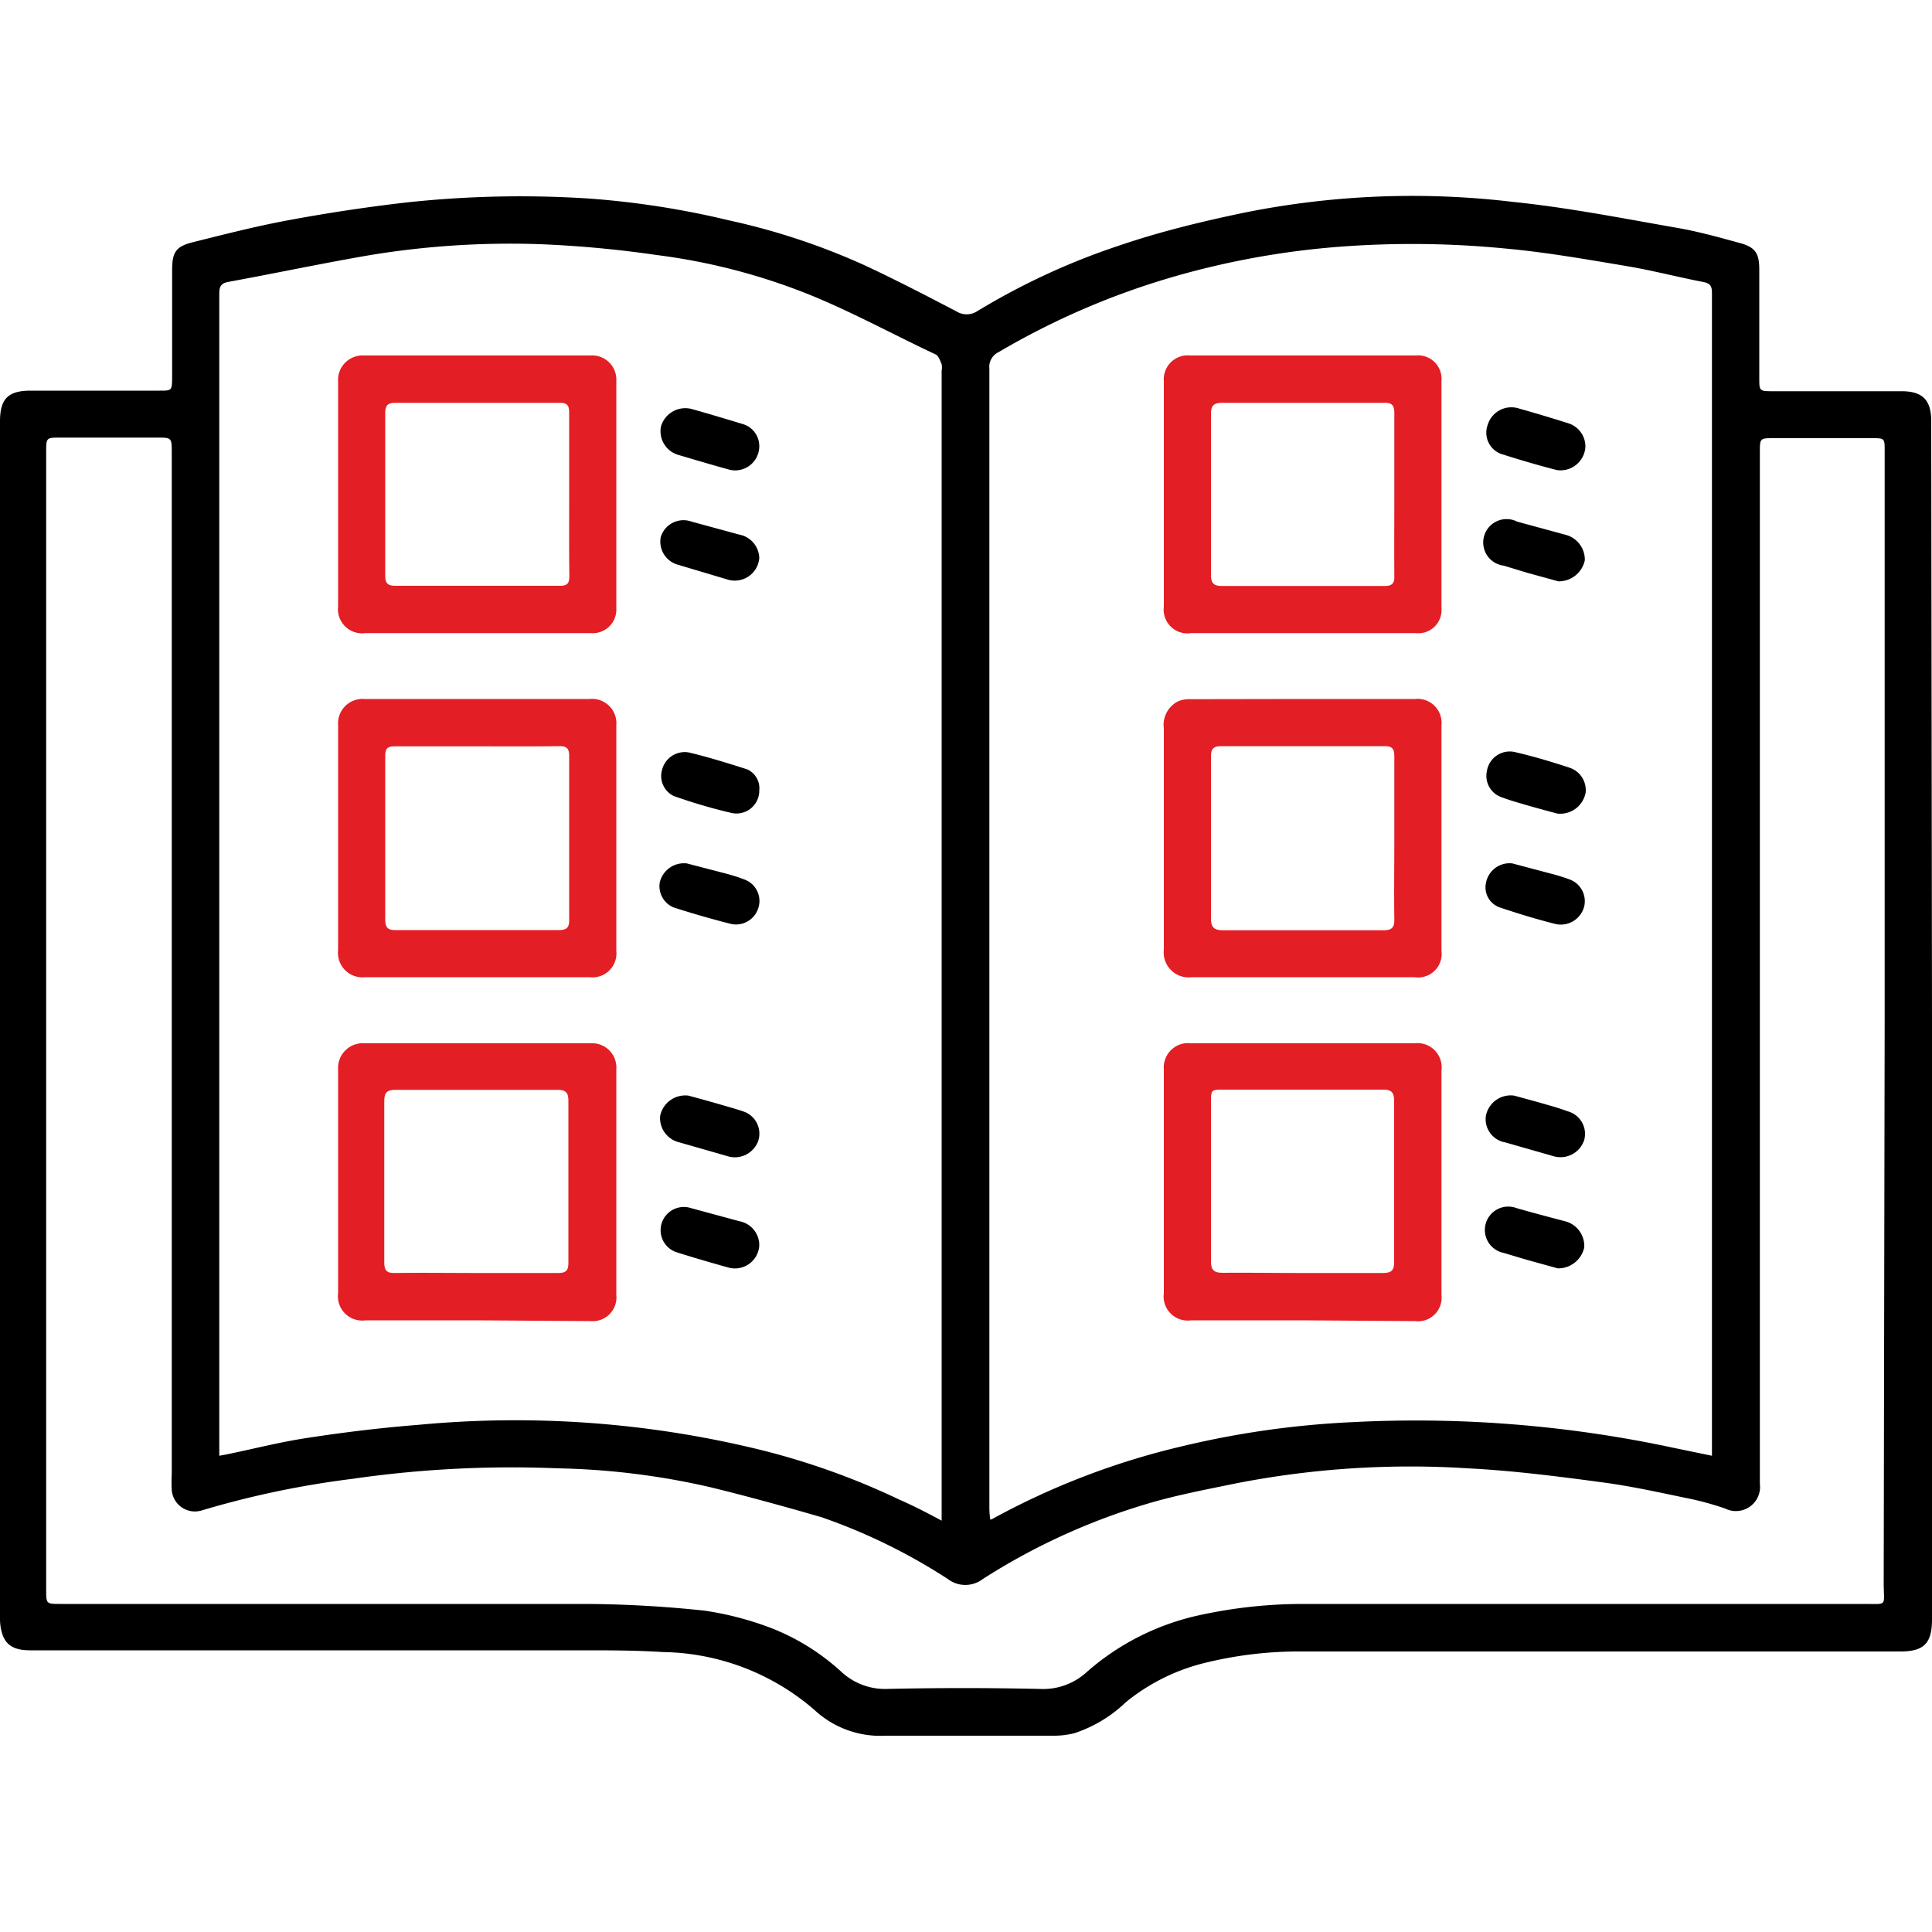 <svg id="Слой_1" data-name="Слой 1" xmlns="http://www.w3.org/2000/svg" viewBox="0 0 100 100"><defs><style>.cls-1{fill:#e31e24;}</style></defs><path d="M100,52.9V83.82c0,1.24-.42,1.66-1.64,1.66q-15.48,0-31,0a20.35,20.35,0,0,0-5.15.63,10.3,10.3,0,0,0-3.94,2,7,7,0,0,1-2.66,1.6,4.39,4.39,0,0,1-1,.13c-2.92,0-5.85,0-8.78,0a5,5,0,0,1-3.67-1.33,12.25,12.25,0,0,0-7.86-3c-1.24-.08-2.49-.09-3.73-.09q-14.52,0-29,0c-.81,0-1.25-.24-1.45-.84A2.55,2.55,0,0,1,0,83.81v-62c0-1.17.42-1.59,1.59-1.59H8.26c.62,0,.64,0,.65-.64,0-1.87,0-3.73,0-5.6,0-.91.18-1.22,1.06-1.44,1.68-.42,3.36-.85,5.06-1.16,2-.37,4-.67,6-.9a54.91,54.91,0,0,1,9.51-.2,45.07,45.07,0,0,1,7.21,1.13,35,35,0,0,1,7,2.32c1.61.75,3.19,1.57,4.76,2.39a1,1,0,0,0,1.05,0,35.94,35.94,0,0,1,7.31-3.39C60,12,62.22,11.46,64.44,11a44,44,0,0,1,13.87-.55c2.83.29,5.62.84,8.42,1.33,1.13.19,2.23.5,3.33.8.8.22,1,.53,1,1.38,0,1.87,0,3.73,0,5.6,0,.67,0,.69.69.69h6.67c1.09,0,1.54.45,1.54,1.55ZM88.61,75.35c0-.29,0-.54,0-.8q0-28.33,0-56.68c0-.9,0-1.8,0-2.7,0-.32-.06-.5-.43-.57-1.35-.26-2.68-.61-4-.83-2.09-.35-4.19-.72-6.3-.91a49.57,49.57,0,0,0-8.53-.09,42.7,42.7,0,0,0-8.56,1.54,39.48,39.48,0,0,0-9.11,3.92.84.84,0,0,0-.47.85c0,2.57,0,5.14,0,7.71V77.88c0,.25,0,.49.05.78a1.16,1.16,0,0,0,.25-.12,38.91,38.91,0,0,1,9.67-3.68A47,47,0,0,1,70,73.61a63.61,63.61,0,0,1,16.63,1.33ZM48.74,78.71c0-.29,0-.51,0-.73V19.19a1,1,0,0,0,0-.34c-.08-.18-.16-.43-.3-.5-2.14-1-4.25-2.16-6.45-3.06a31.91,31.91,0,0,0-8-2.09,58.18,58.18,0,0,0-6-.56,44.79,44.79,0,0,0-8.81.56c-2.46.42-4.9.94-7.36,1.39-.45.08-.47.32-.47.68q0,29.73,0,59.48c0,.19,0,.37,0,.6l.38-.07c1.41-.29,2.8-.65,4.22-.86,1.89-.29,3.79-.52,5.7-.67A53.27,53.27,0,0,1,39.18,75a37.81,37.81,0,0,1,7.37,2.62C47.26,77.93,48,78.31,48.74,78.71ZM97.55,52.88V23.34c0-.65,0-.66-.64-.66H91.8c-.7,0-.71,0-.71.72q0,22.7,0,45.4c0,2.68,0,5.37,0,8a1.25,1.25,0,0,1-1.8,1.28,15.72,15.72,0,0,0-1.75-.49c-1.52-.31-3-.65-4.57-.86-2.31-.31-4.64-.61-7-.73a47,47,0,0,0-12,.78c-1.6.33-3.21.63-4.77,1.11a33.32,33.32,0,0,0-8.33,3.84,1.49,1.49,0,0,1-1.81,0,30,30,0,0,0-6.54-3.2C40.69,78,38.77,77.47,36.86,77a38.26,38.26,0,0,0-8-1,57.61,57.61,0,0,0-10.66.55,47.79,47.79,0,0,0-7.76,1.63,1.2,1.2,0,0,1-1.55-1.06,7.85,7.85,0,0,1,0-.84q0-26.43,0-52.85c0-.77,0-.78-.75-.78h-5c-.75,0-.75,0-.75.75V82.28c0,.74,0,.74.75.74,9,0,18,0,27.05,0a60.3,60.3,0,0,1,6.3.35A16.33,16.33,0,0,1,40,84.3a11.68,11.68,0,0,1,3.59,2.27,3.31,3.31,0,0,0,2.26.85q4-.09,8,0a3.32,3.32,0,0,0,2.37-.85A13,13,0,0,1,62,83.62a25.17,25.17,0,0,1,5.4-.6H96.5c1.23,0,1,.14,1-1.08Z"/><path class="cls-1" d="M67.45,36.18h5.79a1.24,1.24,0,0,1,1.37,1.36q0,5.84,0,11.67a1.22,1.22,0,0,1-1.4,1.37H61.68a1.29,1.29,0,0,1-1.44-1.42c0-.42,0-.85,0-1.27V37.7A1.36,1.36,0,0,1,61,36.29a1.57,1.57,0,0,1,.61-.1Zm4.72,7.25c0-1.42,0-2.84,0-4.27,0-.38-.08-.54-.51-.54q-4.22,0-8.43,0c-.4,0-.55.11-.55.53q0,4.18,0,8.39c0,.47.17.61.63.61q4.16,0,8.29,0c.48,0,.58-.17.57-.6C72.15,46.18,72.17,44.8,72.17,43.43Z"/><path class="cls-1" d="M67.4,68.34H61.66a1.25,1.25,0,0,1-1.42-1.41q0-5.79,0-11.58A1.26,1.26,0,0,1,61.65,54H73.22a1.25,1.25,0,0,1,1.39,1.4c0,3.88,0,7.75,0,11.63a1.22,1.22,0,0,1-1.37,1.35Zm0-2.45c1.39,0,2.78,0,4.17,0,.45,0,.59-.13.59-.58,0-2.76,0-5.53,0-8.29,0-.46-.11-.63-.6-.62-2.74,0-5.49,0-8.24,0-.61,0-.64,0-.64.63,0,2.75,0,5.5,0,8.24,0,.49.17.61.62.61C64.68,65.87,66.05,65.89,67.42,65.89Z"/><path class="cls-1" d="M67.39,32.77H61.65a1.23,1.23,0,0,1-1.41-1.37q0-5.83,0-11.67a1.24,1.24,0,0,1,1.37-1.33H73.29a1.21,1.21,0,0,1,1.32,1.31c0,3.92,0,7.85,0,11.77a1.2,1.2,0,0,1-1.33,1.29Zm4.78-7.17c0-1.41,0-2.81,0-4.22,0-.4-.12-.54-.53-.53H63.26c-.43,0-.58.14-.58.57,0,2.78,0,5.55,0,8.33,0,.42.13.58.56.58q4.21,0,8.43,0c.39,0,.51-.14.5-.51C72.16,28.41,72.17,27,72.17,25.6Z"/><path d="M82.06,23.13a1.29,1.29,0,0,1-1.48,1.2c-.93-.24-1.86-.51-2.77-.8A1.17,1.17,0,0,1,77,22a1.28,1.28,0,0,1,1.64-.85c.86.24,1.72.5,2.57.77A1.26,1.26,0,0,1,82.06,23.13Z"/><path d="M80.6,42.11c-.51-.14-1.16-.31-1.8-.5-.34-.1-.69-.2-1-.32a1.17,1.17,0,0,1-.84-1.37,1.2,1.2,0,0,1,1.42-1c1,.23,1.93.51,2.87.82a1.22,1.22,0,0,1,.82,1.3A1.34,1.34,0,0,1,80.6,42.11Z"/><path d="M78.38,56.71c.46.13,1.08.29,1.69.47.36.1.72.21,1.07.34A1.21,1.21,0,0,1,82,59a1.29,1.29,0,0,1-1.64.83l-2.45-.7a1.22,1.22,0,0,1-1-1.38A1.31,1.31,0,0,1,78.38,56.71Z"/><path d="M80.66,30.09l-1.6-.44-1.22-.37A1.21,1.21,0,1,1,78.53,27l2.5.68a1.33,1.33,0,0,1,1,1.32A1.38,1.38,0,0,1,80.66,30.09Z"/><path d="M78.28,44.69l1.92.51a10.16,10.16,0,0,1,1.07.33A1.2,1.2,0,0,1,82,46.91a1.25,1.25,0,0,1-1.47.92c-1-.25-1.94-.54-2.9-.86a1.1,1.1,0,0,1-.71-1.3A1.24,1.24,0,0,1,78.28,44.69Z"/><path d="M80.63,65.65,79,65.2l-1.17-.35a1.21,1.21,0,1,1,.66-2.32c.84.24,1.67.46,2.51.68a1.32,1.32,0,0,1,1,1.36A1.38,1.38,0,0,1,80.63,65.65Z"/><path class="cls-1" d="M24.72,36.18h5.79a1.26,1.26,0,0,1,1.39,1.36q0,5.84,0,11.67a1.24,1.24,0,0,1-1.38,1.37c-3.87,0-7.75,0-11.62,0a1.27,1.27,0,0,1-1.4-1.41V37.54a1.27,1.27,0,0,1,1.38-1.36Zm0,2.45H20.47c-.36,0-.53.06-.53.48q0,4.24,0,8.49c0,.4.13.55.54.54h8.44c.4,0,.55-.12.54-.53q0-4.24,0-8.49c0-.39-.14-.5-.51-.5C27.55,38.64,26.14,38.63,24.74,38.63Z"/><path class="cls-1" d="M24.67,68.34H18.93a1.26,1.26,0,0,1-1.43-1.41V55.35A1.28,1.28,0,0,1,18.87,54H30.55a1.26,1.26,0,0,1,1.35,1.36q0,5.84,0,11.67a1.23,1.23,0,0,1-1.34,1.35Zm0-2.45c1.41,0,2.81,0,4.22,0,.4,0,.53-.12.53-.53,0-2.79,0-5.59,0-8.38,0-.42-.13-.57-.56-.57-2.8,0-5.59,0-8.39,0-.45,0-.58.15-.58.6q0,4.17,0,8.33c0,.45.15.56.57.55C21.91,65.87,23.32,65.89,24.72,65.89Z"/><path class="cls-1" d="M24.7,32.77H18.91a1.25,1.25,0,0,1-1.41-1.38V19.76a1.27,1.27,0,0,1,1.34-1.36H30.57a1.25,1.25,0,0,1,1.33,1.32c0,3.93,0,7.85,0,11.78a1.22,1.22,0,0,1-1.32,1.27Zm4.76-7.16c0-1.42,0-2.84,0-4.27,0-.35-.11-.49-.47-.49H20.45c-.39,0-.51.15-.51.53q0,4.22,0,8.43c0,.39.14.51.52.51,2.84,0,5.69,0,8.53,0,.37,0,.48-.13.48-.49C29.45,28.43,29.46,27,29.46,25.61Z"/><path d="M35.64,56.71c.43.12,1,.27,1.58.44s.85.24,1.26.38a1.21,1.21,0,0,1,.76,1.54,1.29,1.29,0,0,1-1.49.8l-2.58-.74a1.29,1.29,0,0,1-1-1.38A1.33,1.33,0,0,1,35.64,56.71Z"/><path d="M39.3,40.91a1.18,1.18,0,0,1-1.43,1.17,27.82,27.82,0,0,1-3-.88,1.15,1.15,0,0,1-.6-1.36,1.21,1.21,0,0,1,1.4-.89c1,.24,2,.55,3,.87A1.07,1.07,0,0,1,39.3,40.91Z"/><path d="M39.3,23.13a1.25,1.25,0,0,1-1.51,1.19c-.88-.24-1.75-.5-2.63-.76a1.28,1.28,0,0,1-.95-1.48,1.31,1.31,0,0,1,1.66-.89c.86.24,1.72.5,2.58.76A1.19,1.19,0,0,1,39.3,23.13Z"/><path d="M39.3,28.88A1.27,1.27,0,0,1,37.67,30l-2.58-.77a1.24,1.24,0,0,1-.89-1.43A1.23,1.23,0,0,1,35.8,27l2.46.67A1.27,1.27,0,0,1,39.3,28.88Z"/><path d="M35.55,44.69l2,.52a9.26,9.26,0,0,1,1,.32A1.18,1.18,0,0,1,39.25,47a1.21,1.21,0,0,1-1.38.83c-1-.25-2-.54-3-.86a1.19,1.19,0,0,1-.72-1.3A1.29,1.29,0,0,1,35.55,44.69Z"/><path d="M39.3,64.46a1.26,1.26,0,0,1-1.59,1.15c-.9-.25-1.79-.51-2.68-.79a1.2,1.2,0,1,1,.73-2.29l2.51.68A1.26,1.26,0,0,1,39.3,64.46Z"/></svg>
